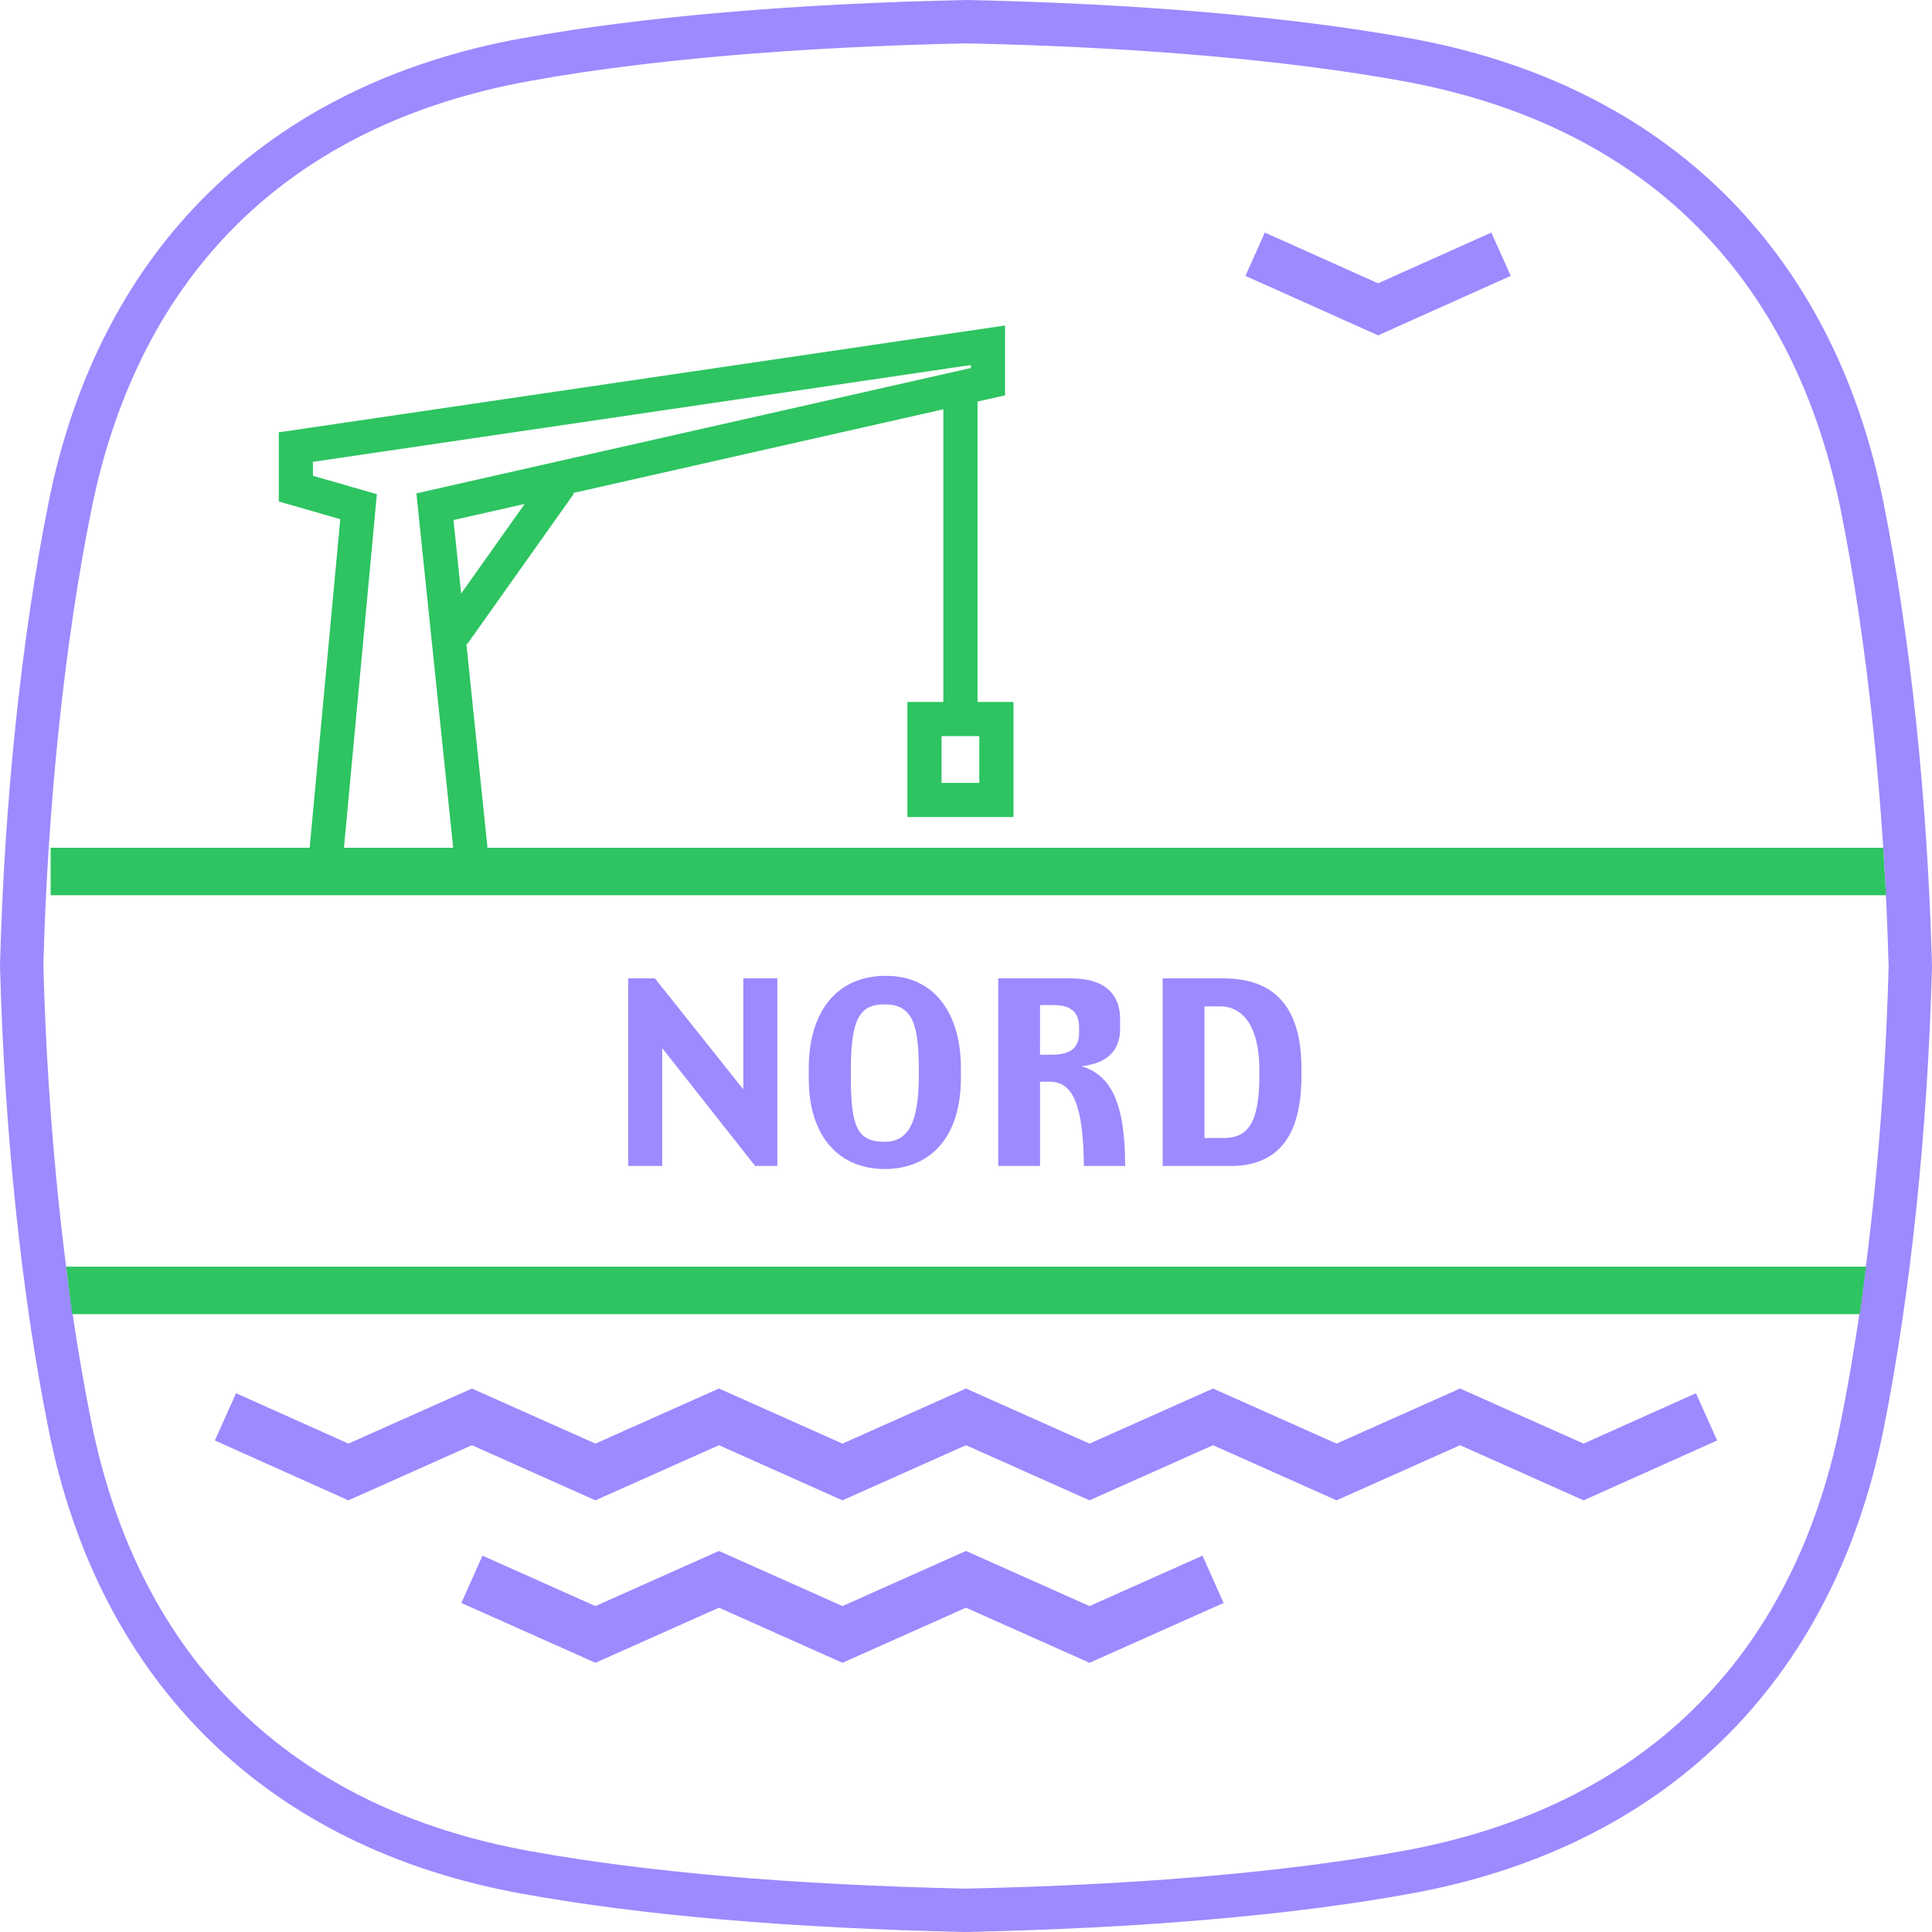<?xml version="1.0" encoding="iso-8859-1"?>
<!-- Generator: Adobe Illustrator 18.1.0, SVG Export Plug-In . SVG Version: 6.00 Build 0)  -->
<svg version="1.1" xmlns="http://www.w3.org/2000/svg" xmlns:xlink="http://www.w3.org/1999/xlink" x="0px" y="0px"
	 viewBox="0 0 99.993 99.993" style="enable-background:new 0 0 99.993 99.993;" xml:space="preserve">
<g id="Layer_13">
	<g>
		<path style="fill:#9C8AFF;" d="M81.96,74.715c-0.916-0.408-6.392-2.851-6.392-2.851s-5.478,2.444-6.392,2.852
			c-0.914-0.408-6.394-2.852-6.394-2.852s-5.479,2.444-6.393,2.852c-0.914-0.408-6.393-2.852-6.393-2.852s-5.48,2.444-6.393,2.852
			c-0.914-0.408-6.393-2.852-6.393-2.852s-5.479,2.444-6.393,2.852c-0.914-0.408-6.392-2.852-6.392-2.852s-5.476,2.443-6.391,2.851
			c-0.914-0.41-5.817-2.607-5.817-2.607l-1.097,2.446l6.911,3.098c0,0,5.48-2.445,6.394-2.853c0.914,0.408,6.392,2.852,6.392,2.852
			s5.479-2.444,6.393-2.852c0.914,0.408,6.393,2.852,6.393,2.852s5.479-2.444,6.393-2.852c0.914,0.408,6.393,2.852,6.393,2.852
			s5.479-2.444,6.393-2.852c0.914,0.408,6.394,2.852,6.394,2.852s5.478-2.444,6.392-2.852c0.914,0.408,6.394,2.853,6.394,2.853
			l6.911-3.098l-1.097-2.446C87.776,72.109,82.874,74.306,81.96,74.715z M97.476,25.981C94.844,12.877,86.135,4.353,72.957,1.978
			C66.854,0.871,58.922,0.186,50.02,0c-8.948,0.186-16.879,0.871-22.985,1.978C13.856,4.354,5.149,12.878,2.52,25.981
			C1.117,32.945,0.222,41.463,0,49.964c0.222,8.564,1.117,17.085,2.52,24.051c2.629,13.1,11.336,21.624,24.517,24.001
			c6.16,1.116,13.877,1.781,22.936,1.977c9.108-0.196,16.825-0.861,22.985-1.977c13.178-2.376,21.887-10.901,24.519-24.002
			c1.4-6.981,2.294-15.501,2.516-23.991C99.77,41.478,98.877,32.96,97.476,25.981z M95.275,73.572
			c-2.474,12.312-10.329,20-22.717,22.234c-6.045,1.095-13.643,1.748-22.586,1.942c-8.893-0.194-16.491-0.848-22.536-1.941
			C15.046,93.572,7.192,85.883,4.721,73.572c-1.378-6.844-2.257-15.228-2.476-23.608c0.219-8.317,1.099-16.699,2.476-23.541
			C7.192,14.11,15.047,6.421,27.435,4.189c5.991-1.088,13.801-1.76,22.585-1.944c8.738,0.184,16.548,0.856,22.537,1.943
			c12.388,2.233,20.244,9.921,22.718,22.235c1.376,6.858,2.254,15.239,2.473,23.6C97.528,58.33,96.65,66.714,95.275,73.572z
			 M78.191,14.279l-1.005-2.243c0,0-5.009,2.245-5.861,2.627c-0.853-0.383-5.862-2.627-5.862-2.627l-1.005,2.243l6.867,3.077
			L78.191,14.279z M56.389,83.124c-0.914-0.408-6.393-2.852-6.393-2.852s-5.48,2.444-6.393,2.852
			c-0.914-0.408-6.393-2.852-6.393-2.852s-5.479,2.444-6.393,2.852c-0.914-0.408-5.846-2.608-5.846-2.608l-1.092,2.448l6.939,3.096
			c0,0,5.479-2.444,6.393-2.852c0.914,0.408,6.393,2.852,6.393,2.852s5.479-2.444,6.393-2.852c0.914,0.408,6.393,2.852,6.393,2.852
			l6.939-3.096l-1.092-2.448C62.236,80.516,57.303,82.716,56.389,83.124z M34.274,54.247l4.81,6.099h1.149v-9.709h-1.762v5.744
			l-4.575-5.744h-1.384v9.709h1.762V54.247z M45.782,60.504c2.359,0,3.95-1.634,3.95-4.703v-0.527c0-2.74-1.304-4.769-3.884-4.769
			c-2.62,0-3.989,1.963-3.989,4.769v0.553C41.859,58.871,43.475,60.504,45.782,60.504z M44.035,55.407
			c0-2.701,0.47-3.425,1.747-3.425c1.46,0,1.773,1.041,1.773,3.425v0.263c0,2.49-0.573,3.425-1.773,3.425
			c-1.447,0-1.747-0.817-1.747-3.451V55.407z M53.829,55.986h0.508c1.199,0,1.734,1.225,1.76,4.36h2.137
			c0-3.306-0.756-4.716-2.268-5.164c1.316-0.132,2.007-0.804,2.007-1.923v-0.527c0-1.186-0.704-2.095-2.528-2.095h-3.78v9.709h2.164
			V55.986z M53.829,52.021h0.704c0.847,0,1.316,0.316,1.316,1.172v0.263c0,0.751-0.404,1.133-1.434,1.133h-0.587V52.021z
			 M67.357,55.696v-0.395c0-2.885-1.147-4.664-4.028-4.664h-3.154v9.709h3.519C66.119,60.347,67.357,58.832,67.357,55.696z
			 M62.339,58.898v-6.811h0.808c1.251,0,2.033,1.145,2.033,3.28v0.263c0,2.516-0.6,3.267-1.851,3.267H62.339z"/>
		<path style="fill:#2DC461;" d="M25.231,43.877c-0.186-1.797-0.677-6.533-1.095-10.564l0.041,0.029l5.521-7.785l-0.053-0.038
			c5.914-1.337,14.559-3.292,19.179-4.336V36.33h-1.861v5.958h5.492V36.33h-1.861V20.783c0.894-0.202,1.424-0.322,1.424-0.322
			v-3.615l-37.589,5.53v3.578c0,0,2.318,0.668,3.182,0.917c-0.109,1.172-1.283,13.777-1.584,17.005H2.621v2.457h94.993l-0.148-2.457
			H25.231z M50.685,38.099v2.42h-1.954v-2.42H50.685z M17.802,43.877l1.704-18.299c0,0-2.485-0.717-3.309-0.954v-0.721
			c1.406-0.207,32.179-4.734,34.051-5.01v0.154c-1.313,0.297-28.697,6.487-28.697,6.487l1.903,18.342H17.802z M23.471,26.915
			c0.298-0.067,1.685-0.381,3.685-0.833l-3.29,4.639C23.665,28.779,23.512,27.302,23.471,26.915z M3.737,68.014h92.519l0.323-2.457
			H3.425L3.737,68.014z"/>
	</g>
</g>
<g id="Layer_1">
</g>
</svg>

